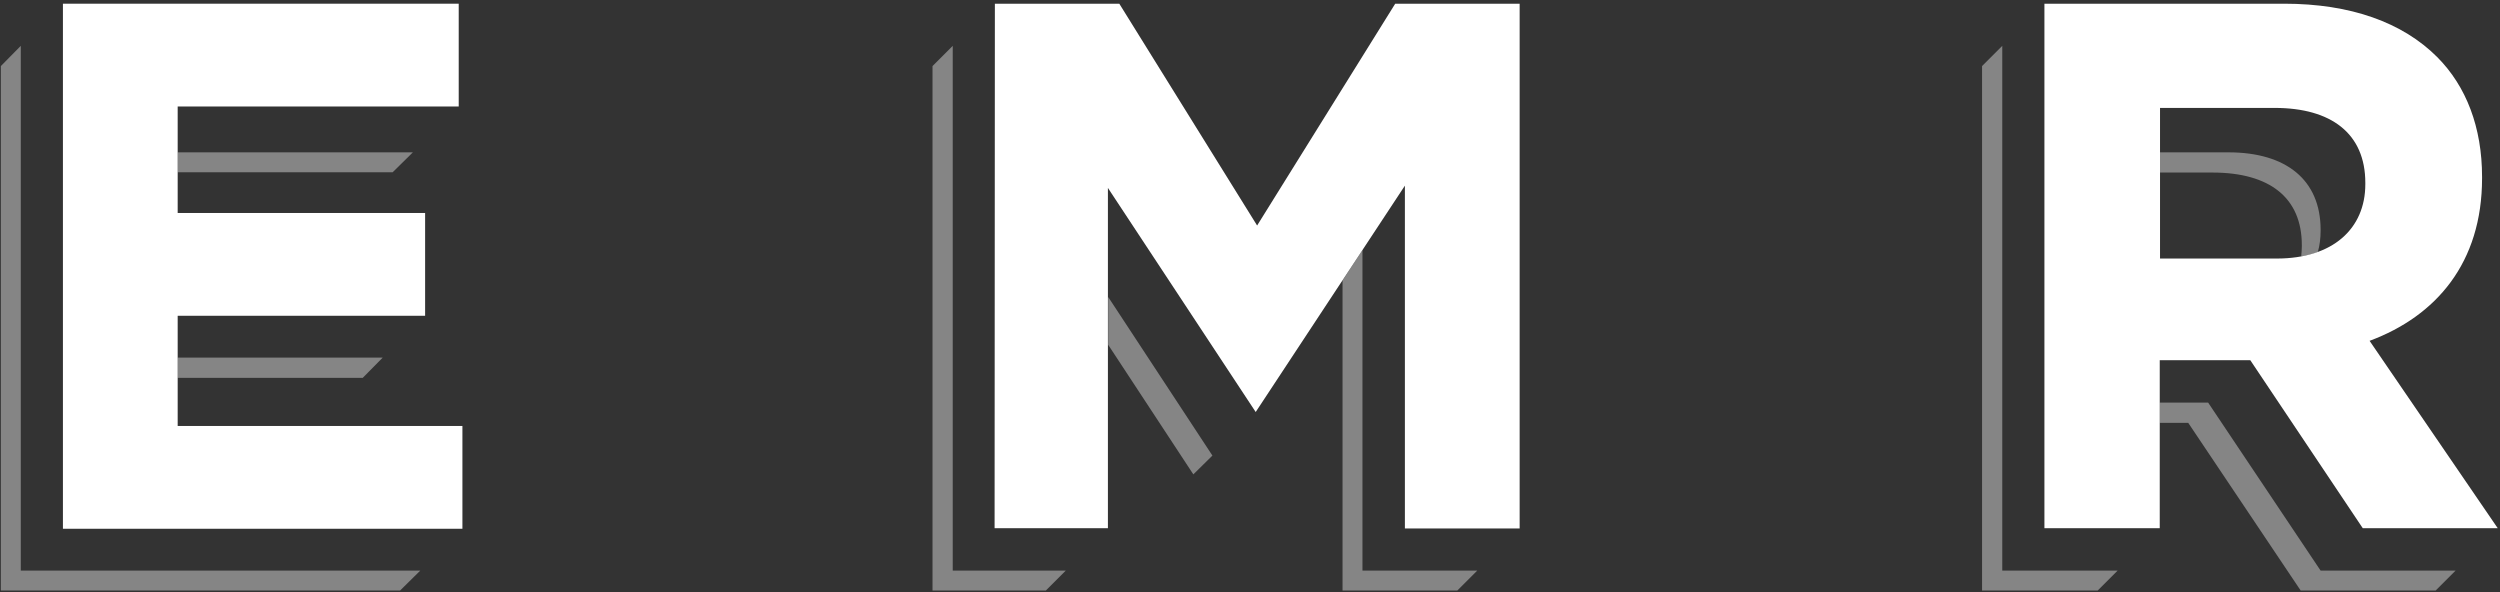 <?xml version="1.0" encoding="utf-8"?>
<!-- Generator: Adobe Illustrator 28.0.0, SVG Export Plug-In . SVG Version: 6.00 Build 0)  -->
<svg version="1.1" id="Layer_1" xmlns="http://www.w3.org/2000/svg" xmlns:xlink="http://www.w3.org/1999/xlink" x="0px" y="0px"
	 viewBox="0 0 878 208" style="enable-background:new 0 0 878 208;" xml:space="preserve">
<rect x="0" y="0" width="878" height="208" fill="#333333" stroke="none"/>
<style type="text/css">
	.st0{fill:#FFFFFF;}
	.st1{opacity:0.4;}
</style>
<path class="st0" d="M22.1,1.3h139v36.1H62.4v37.4h86.9v36.1H62.4v38.7h100v36.1H22.1V1.3L22.1,1.3z"/>
<path class="st0" d="M349.4,1.3h43.7l48.4,77.9L490,1.3h43.7v184.3h-40.3V65.2L441,144.7L389.1,66v119.5h-39.8L349.4,1.3L349.4,1.3z
	"/>
<path class="st0" d="M718,1.3h84.2c23.4,0,41.6,6.6,53.7,18.7c10.3,10.3,15.8,24.8,15.8,42.1v0.5c0,29.7-16.1,48.4-39.5,57.1
	l45,65.8h-47.4l-39.5-59h-0.5h-31.3v59H718V1.3z M799.6,90.8c19.7,0,31.1-10.5,31.1-26.1v-0.5c0-17.4-12.1-26.3-31.8-26.3h-40.3
	v52.9H799.6z"/>
<g class="st1">
	<polygon class="st0" points="334.6,16.1 327.5,23.2 327.5,207.4 367.3,207.4 374.3,200.4 334.6,200.4 	"/>
	<polygon class="st0" points="478.5,87.8 471.5,98.5 471.5,207.4 511.8,207.4 518.8,200.4 478.5,200.4 	"/>
	<polygon class="st0" points="389.2,121.1 419.1,166.6 425.8,160 389.2,104.3 	"/>
	<polygon class="st0" points="7.3,16.1 0.3,23.2 0.3,207.4 140.5,207.4 147.6,200.4 7.3,200.4 	"/>
	<polygon class="st0" points="134.4,125.6 62.4,125.6 62.4,132.7 127.4,132.7 	"/>
	<polygon class="st0" points="145,53.5 62.4,53.5 62.4,60.5 137.9,60.5 	"/>
	<polygon class="st0" points="703.2,16.1 696.1,23.2 696.1,207.4 736.7,207.4 743.7,200.4 703.2,200.4 	"/>
	<polygon class="st0" points="775.5,141.4 758.5,141.4 758.5,148.5 768,148.5 768.5,148.5 808,207.4 855.4,207.4 862.4,200.4 
		815,200.4 	"/>
	<path class="st0" d="M782.6,53.5h-24v7.1H777c20.2,0,31.4,8.9,31.4,25.5v0.5c0,1-0.1,2.1-0.2,3.3v0.2c2.1-0.4,4-0.9,5.8-1.5
		c0.7-2.4,1-5,1-7.6v-0.5C814.9,63.4,803.2,53.5,782.6,53.5z"/>
</g>
</svg>
